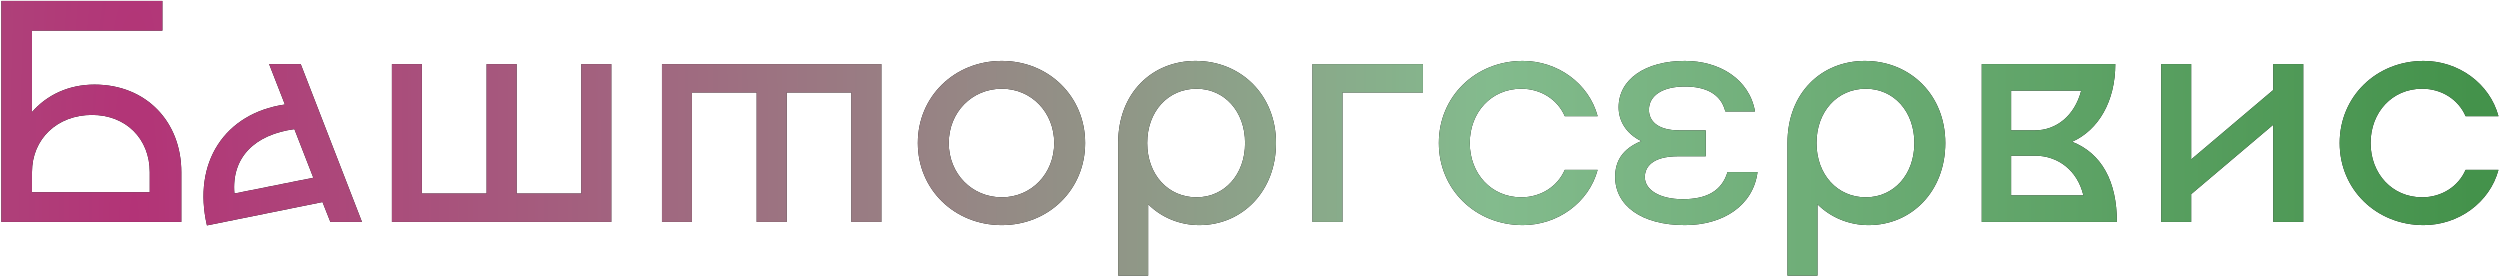 <?xml version="1.0" encoding="UTF-8"?> <svg xmlns="http://www.w3.org/2000/svg" width="1387" height="153" viewBox="0 0 1387 153" fill="none"> <path d="M52.431 46.939C38.069 46.939 25.984 52.719 17.752 62.177V16.989H90.087V0.526H0.763V123.128H100.596V95.455C100.596 67.782 81.33 46.939 52.431 46.939ZM17.752 106.664V95.455C17.752 77.064 31.764 63.753 51.03 63.753C69.945 63.753 83.081 77.064 83.081 95.455V106.664H17.752Z" fill="#121212"></path> <path d="M52.431 46.939C38.069 46.939 25.984 52.719 17.752 62.177V16.989H90.087V0.526H0.763V123.128H100.596V95.455C100.596 67.782 81.33 46.939 52.431 46.939ZM17.752 106.664V95.455C17.752 77.064 31.764 63.753 51.03 63.753C69.945 63.753 83.081 77.064 83.081 95.455V106.664H17.752Z" fill="url(#paint0_radial_3_4948)"></path> <path d="M200.813 123.128L166.835 35.555H149.32L158.078 57.974C124.625 62.878 106.76 90.2 114.817 125.054L178.92 112.093L183.299 123.128H200.813ZM130.054 107.364C128.303 87.398 141.264 74.612 163.332 71.635L173.841 98.607L130.054 107.364Z" fill="#121212"></path> <path d="M200.813 123.128L166.835 35.555H149.32L158.078 57.974C124.625 62.878 106.76 90.2 114.817 125.054L178.92 112.093L183.299 123.128H200.813ZM130.054 107.364C128.303 87.398 141.264 74.612 163.332 71.635L173.841 98.607L130.054 107.364Z" fill="url(#paint1_radial_3_4948)"></path> <path d="M322.517 35.555V107.364H286.612V35.555H269.974V107.364H234.069V35.555H217.43V123.128H339.156V35.555H322.517Z" fill="#121212"></path> <path d="M322.517 35.555V107.364H286.612V35.555H269.974V107.364H234.069V35.555H217.43V123.128H339.156V35.555H322.517Z" fill="url(#paint2_radial_3_4948)"></path> <path d="M488.987 35.555H367.261V123.128H383.9V51.318H419.805V123.128H436.444V51.318H472.348V123.128H488.987V35.555Z" fill="#121212"></path> <path d="M488.987 35.555H367.261V123.128H383.9V51.318H419.805V123.128H436.444V51.318H472.348V123.128H488.987V35.555Z" fill="url(#paint3_radial_3_4948)"></path> <path d="M555.8 124.879C581.896 124.879 602.038 105.088 602.038 79.341C602.038 53.595 581.896 33.803 555.8 33.803C529.528 33.803 509.211 53.595 509.211 79.341C509.211 105.088 529.528 124.879 555.8 124.879ZM555.8 109.466C539.161 109.466 526.375 96.33 526.375 79.341C526.375 62.352 539.161 49.216 555.8 49.216C572.263 49.216 584.874 62.352 584.874 79.341C584.874 96.33 572.263 109.466 555.8 109.466Z" fill="#121212"></path> <path d="M555.8 124.879C581.896 124.879 602.038 105.088 602.038 79.341C602.038 53.595 581.896 33.803 555.8 33.803C529.528 33.803 509.211 53.595 509.211 79.341C509.211 105.088 529.528 124.879 555.8 124.879ZM555.8 109.466C539.161 109.466 526.375 96.33 526.375 79.341C526.375 62.352 539.161 49.216 555.8 49.216C572.263 49.216 584.874 62.352 584.874 79.341C584.874 96.33 572.263 109.466 555.8 109.466Z" fill="url(#paint4_radial_3_4948)"></path> <path d="M663.27 33.803C639.451 33.803 620.36 51.318 620.36 79.341V152.902H636.999V113.319C644.18 120.5 654.338 124.879 665.372 124.879C689.367 124.879 707.932 105.963 707.932 79.341C707.932 52.719 688.491 33.803 663.27 33.803ZM663.796 109.466C648.033 109.466 636.473 96.856 636.473 79.341C636.473 61.827 648.033 49.216 663.796 49.216C679.384 49.216 690.768 61.827 690.768 79.341C690.768 96.856 679.384 109.466 663.796 109.466Z" fill="#121212"></path> <path d="M663.27 33.803C639.451 33.803 620.36 51.318 620.36 79.341V152.902H636.999V113.319C644.18 120.5 654.338 124.879 665.372 124.879C689.367 124.879 707.932 105.963 707.932 79.341C707.932 52.719 688.491 33.803 663.27 33.803ZM663.796 109.466C648.033 109.466 636.473 96.856 636.473 79.341C636.473 61.827 648.033 49.216 663.796 49.216C679.384 49.216 690.768 61.827 690.768 79.341C690.768 96.856 679.384 109.466 663.796 109.466Z" fill="url(#paint5_radial_3_4948)"></path> <path d="M789.457 35.555H728.156V123.128H744.795V51.318H789.457V35.555Z" fill="#121212"></path> <path d="M789.457 35.555H728.156V123.128H744.795V51.318H789.457V35.555Z" fill="url(#paint6_radial_3_4948)"></path> <path d="M798.269 79.341C798.269 105.088 818.586 124.879 844.858 124.879C864.124 124.879 881.463 112.444 886.367 94.229H868.152C864.124 103.511 854.841 109.466 843.982 109.466C827.343 109.466 815.433 96.33 815.433 79.341C815.433 62.352 827.343 49.216 843.982 49.216C854.841 49.216 864.124 55.171 868.152 64.454H886.367C881.463 46.239 864.124 33.803 844.858 33.803C818.586 33.803 798.269 53.595 798.269 79.341Z" fill="#121212"></path> <path d="M798.269 79.341C798.269 105.088 818.586 124.879 844.858 124.879C864.124 124.879 881.463 112.444 886.367 94.229H868.152C864.124 103.511 854.841 109.466 843.982 109.466C827.343 109.466 815.433 96.33 815.433 79.341C815.433 62.352 827.343 49.216 843.982 49.216C854.841 49.216 864.124 55.171 868.152 64.454H886.367C881.463 46.239 864.124 33.803 844.858 33.803C818.586 33.803 798.269 53.595 798.269 79.341Z" fill="url(#paint7_radial_3_4948)"></path> <path d="M958.435 95.455C955.283 105.963 946.876 110.517 933.565 110.517C920.954 110.517 912.547 105.438 912.547 98.257C912.547 93.003 916.225 86.697 931.113 86.697H946.35V72.335H931.813C918.677 72.335 914.824 66.38 914.824 60.951C914.824 52.894 922.53 47.99 934.791 47.99C946 47.99 954.757 51.843 957.209 61.827H973.673C970.52 43.962 954.057 33.803 934.791 33.803C912.898 33.803 898.01 43.962 898.01 59.55C898.01 66.906 902.039 74.087 910.621 78.29C899.762 82.669 896.084 89.85 896.084 98.082C896.084 114.02 910.621 124.879 934.791 124.879C955.808 124.879 972.622 114.195 975.074 95.455H958.435Z" fill="#121212"></path> <path d="M958.435 95.455C955.283 105.963 946.876 110.517 933.565 110.517C920.954 110.517 912.547 105.438 912.547 98.257C912.547 93.003 916.225 86.697 931.113 86.697H946.35V72.335H931.813C918.677 72.335 914.824 66.38 914.824 60.951C914.824 52.894 922.53 47.99 934.791 47.99C946 47.99 954.757 51.843 957.209 61.827H973.673C970.52 43.962 954.057 33.803 934.791 33.803C912.898 33.803 898.01 43.962 898.01 59.55C898.01 66.906 902.039 74.087 910.621 78.29C899.762 82.669 896.084 89.85 896.084 98.082C896.084 114.02 910.621 124.879 934.791 124.879C955.808 124.879 972.622 114.195 975.074 95.455H958.435Z" fill="url(#paint8_radial_3_4948)"></path> <path d="M1034.6 33.803C1010.78 33.803 991.688 51.318 991.688 79.341V152.902H1008.33V113.319C1015.51 120.5 1025.67 124.879 1036.7 124.879C1060.7 124.879 1079.26 105.963 1079.26 79.341C1079.26 52.719 1059.82 33.803 1034.6 33.803ZM1035.12 109.466C1019.36 109.466 1007.8 96.856 1007.8 79.341C1007.8 61.827 1019.36 49.216 1035.12 49.216C1050.71 49.216 1062.1 61.827 1062.1 79.341C1062.1 96.856 1050.71 109.466 1035.12 109.466Z" fill="#121212"></path> <path d="M1034.6 33.803C1010.78 33.803 991.688 51.318 991.688 79.341V152.902H1008.33V113.319C1015.51 120.5 1025.67 124.879 1036.7 124.879C1060.7 124.879 1079.26 105.963 1079.26 79.341C1079.26 52.719 1059.82 33.803 1034.6 33.803ZM1035.12 109.466C1019.36 109.466 1007.8 96.856 1007.8 79.341C1007.8 61.827 1019.36 49.216 1035.12 49.216C1050.71 49.216 1062.1 61.827 1062.1 79.341C1062.1 96.856 1050.71 109.466 1035.12 109.466Z" fill="url(#paint9_radial_3_4948)"></path> <path d="M1149.58 78.641C1164.29 72.16 1173.57 56.047 1173.57 35.555H1099.48V123.128H1174.45C1174.45 100.709 1166.04 85.121 1149.58 78.641ZM1154.66 50.267C1150.98 64.454 1140.64 72.335 1128.91 72.335H1115.77V50.267H1154.66ZM1115.77 86.347H1128.91C1141.69 86.347 1152.55 94.404 1155.88 108.415H1115.77V86.347Z" fill="#121212"></path> <path d="M1149.58 78.641C1164.29 72.16 1173.57 56.047 1173.57 35.555H1099.48V123.128H1174.45C1174.45 100.709 1166.04 85.121 1149.58 78.641ZM1154.66 50.267C1150.98 64.454 1140.64 72.335 1128.91 72.335H1115.77V50.267H1154.66ZM1115.77 86.347H1128.91C1141.69 86.347 1152.55 94.404 1155.88 108.415H1115.77V86.347Z" fill="url(#paint10_radial_3_4948)"></path> <path d="M1261.21 35.555V49.917L1215.67 88.449V35.555H1199.03V123.128H1215.67V107.715L1261.21 69.183V123.128H1277.85V35.555H1261.21Z" fill="#121212"></path> <path d="M1261.21 35.555V49.917L1215.67 88.449V35.555H1199.03V123.128H1215.67V107.715L1261.21 69.183V123.128H1277.85V35.555H1261.21Z" fill="url(#paint11_radial_3_4948)"></path> <path d="M1298.05 79.341C1298.05 105.088 1318.37 124.879 1344.64 124.879C1363.9 124.879 1381.24 112.444 1386.15 94.229H1367.93C1363.9 103.511 1354.62 109.466 1343.76 109.466C1327.12 109.466 1315.21 96.33 1315.21 79.341C1315.21 62.352 1327.12 49.216 1343.76 49.216C1354.62 49.216 1363.9 55.171 1367.93 64.454H1386.15C1381.24 46.239 1363.9 33.803 1344.64 33.803C1318.37 33.803 1298.05 53.595 1298.05 79.341Z" fill="#121212"></path> <path d="M1298.05 79.341C1298.05 105.088 1318.37 124.879 1344.64 124.879C1363.9 124.879 1381.24 112.444 1386.15 94.229H1367.93C1363.9 103.511 1354.62 109.466 1343.76 109.466C1327.12 109.466 1315.21 96.33 1315.21 79.341C1315.21 62.352 1327.12 49.216 1343.76 49.216C1354.62 49.216 1363.9 55.171 1367.93 64.454H1386.15C1381.24 46.239 1363.9 33.803 1344.64 33.803C1318.37 33.803 1298.05 53.595 1298.05 79.341Z" fill="url(#paint12_radial_3_4948)"></path> <defs> <radialGradient id="paint0_radial_3_4948" cx="0" cy="0" r="1" gradientUnits="userSpaceOnUse" gradientTransform="translate(74.455 123.021) scale(1298.07 8683.54)"> <stop stop-color="#B33377"></stop> <stop offset="0.58" stop-color="#83BB8D"></stop> <stop offset="1" stop-color="#44924B"></stop> </radialGradient> <radialGradient id="paint1_radial_3_4948" cx="0" cy="0" r="1" gradientUnits="userSpaceOnUse" gradientTransform="translate(74.455 123.021) scale(1298.07 8683.54)"> <stop stop-color="#B33377"></stop> <stop offset="0.58" stop-color="#83BB8D"></stop> <stop offset="1" stop-color="#44924B"></stop> </radialGradient> <radialGradient id="paint2_radial_3_4948" cx="0" cy="0" r="1" gradientUnits="userSpaceOnUse" gradientTransform="translate(74.455 123.021) scale(1298.07 8683.54)"> <stop stop-color="#B33377"></stop> <stop offset="0.58" stop-color="#83BB8D"></stop> <stop offset="1" stop-color="#44924B"></stop> </radialGradient> <radialGradient id="paint3_radial_3_4948" cx="0" cy="0" r="1" gradientUnits="userSpaceOnUse" gradientTransform="translate(74.455 123.021) scale(1298.07 8683.54)"> <stop stop-color="#B33377"></stop> <stop offset="0.58" stop-color="#83BB8D"></stop> <stop offset="1" stop-color="#44924B"></stop> </radialGradient> <radialGradient id="paint4_radial_3_4948" cx="0" cy="0" r="1" gradientUnits="userSpaceOnUse" gradientTransform="translate(74.455 123.021) scale(1298.07 8683.54)"> <stop stop-color="#B33377"></stop> <stop offset="0.58" stop-color="#83BB8D"></stop> <stop offset="1" stop-color="#44924B"></stop> </radialGradient> <radialGradient id="paint5_radial_3_4948" cx="0" cy="0" r="1" gradientUnits="userSpaceOnUse" gradientTransform="translate(74.455 123.021) scale(1298.07 8683.54)"> <stop stop-color="#B33377"></stop> <stop offset="0.58" stop-color="#83BB8D"></stop> <stop offset="1" stop-color="#44924B"></stop> </radialGradient> <radialGradient id="paint6_radial_3_4948" cx="0" cy="0" r="1" gradientUnits="userSpaceOnUse" gradientTransform="translate(74.455 123.021) scale(1298.07 8683.54)"> <stop stop-color="#B33377"></stop> <stop offset="0.58" stop-color="#83BB8D"></stop> <stop offset="1" stop-color="#44924B"></stop> </radialGradient> <radialGradient id="paint7_radial_3_4948" cx="0" cy="0" r="1" gradientUnits="userSpaceOnUse" gradientTransform="translate(74.455 123.021) scale(1298.07 8683.54)"> <stop stop-color="#B33377"></stop> <stop offset="0.58" stop-color="#83BB8D"></stop> <stop offset="1" stop-color="#44924B"></stop> </radialGradient> <radialGradient id="paint8_radial_3_4948" cx="0" cy="0" r="1" gradientUnits="userSpaceOnUse" gradientTransform="translate(74.455 123.021) scale(1298.07 8683.54)"> <stop stop-color="#B33377"></stop> <stop offset="0.58" stop-color="#83BB8D"></stop> <stop offset="1" stop-color="#44924B"></stop> </radialGradient> <radialGradient id="paint9_radial_3_4948" cx="0" cy="0" r="1" gradientUnits="userSpaceOnUse" gradientTransform="translate(74.455 123.021) scale(1298.07 8683.54)"> <stop stop-color="#B33377"></stop> <stop offset="0.58" stop-color="#83BB8D"></stop> <stop offset="1" stop-color="#44924B"></stop> </radialGradient> <radialGradient id="paint10_radial_3_4948" cx="0" cy="0" r="1" gradientUnits="userSpaceOnUse" gradientTransform="translate(74.455 123.021) scale(1298.07 8683.54)"> <stop stop-color="#B33377"></stop> <stop offset="0.58" stop-color="#83BB8D"></stop> <stop offset="1" stop-color="#44924B"></stop> </radialGradient> <radialGradient id="paint11_radial_3_4948" cx="0" cy="0" r="1" gradientUnits="userSpaceOnUse" gradientTransform="translate(74.455 123.021) scale(1298.07 8683.54)"> <stop stop-color="#B33377"></stop> <stop offset="0.58" stop-color="#83BB8D"></stop> <stop offset="1" stop-color="#44924B"></stop> </radialGradient> <radialGradient id="paint12_radial_3_4948" cx="0" cy="0" r="1" gradientUnits="userSpaceOnUse" gradientTransform="translate(74.455 123.021) scale(1298.07 8683.54)"> <stop stop-color="#B33377"></stop> <stop offset="0.58" stop-color="#83BB8D"></stop> <stop offset="1" stop-color="#44924B"></stop> </radialGradient> </defs> </svg> 